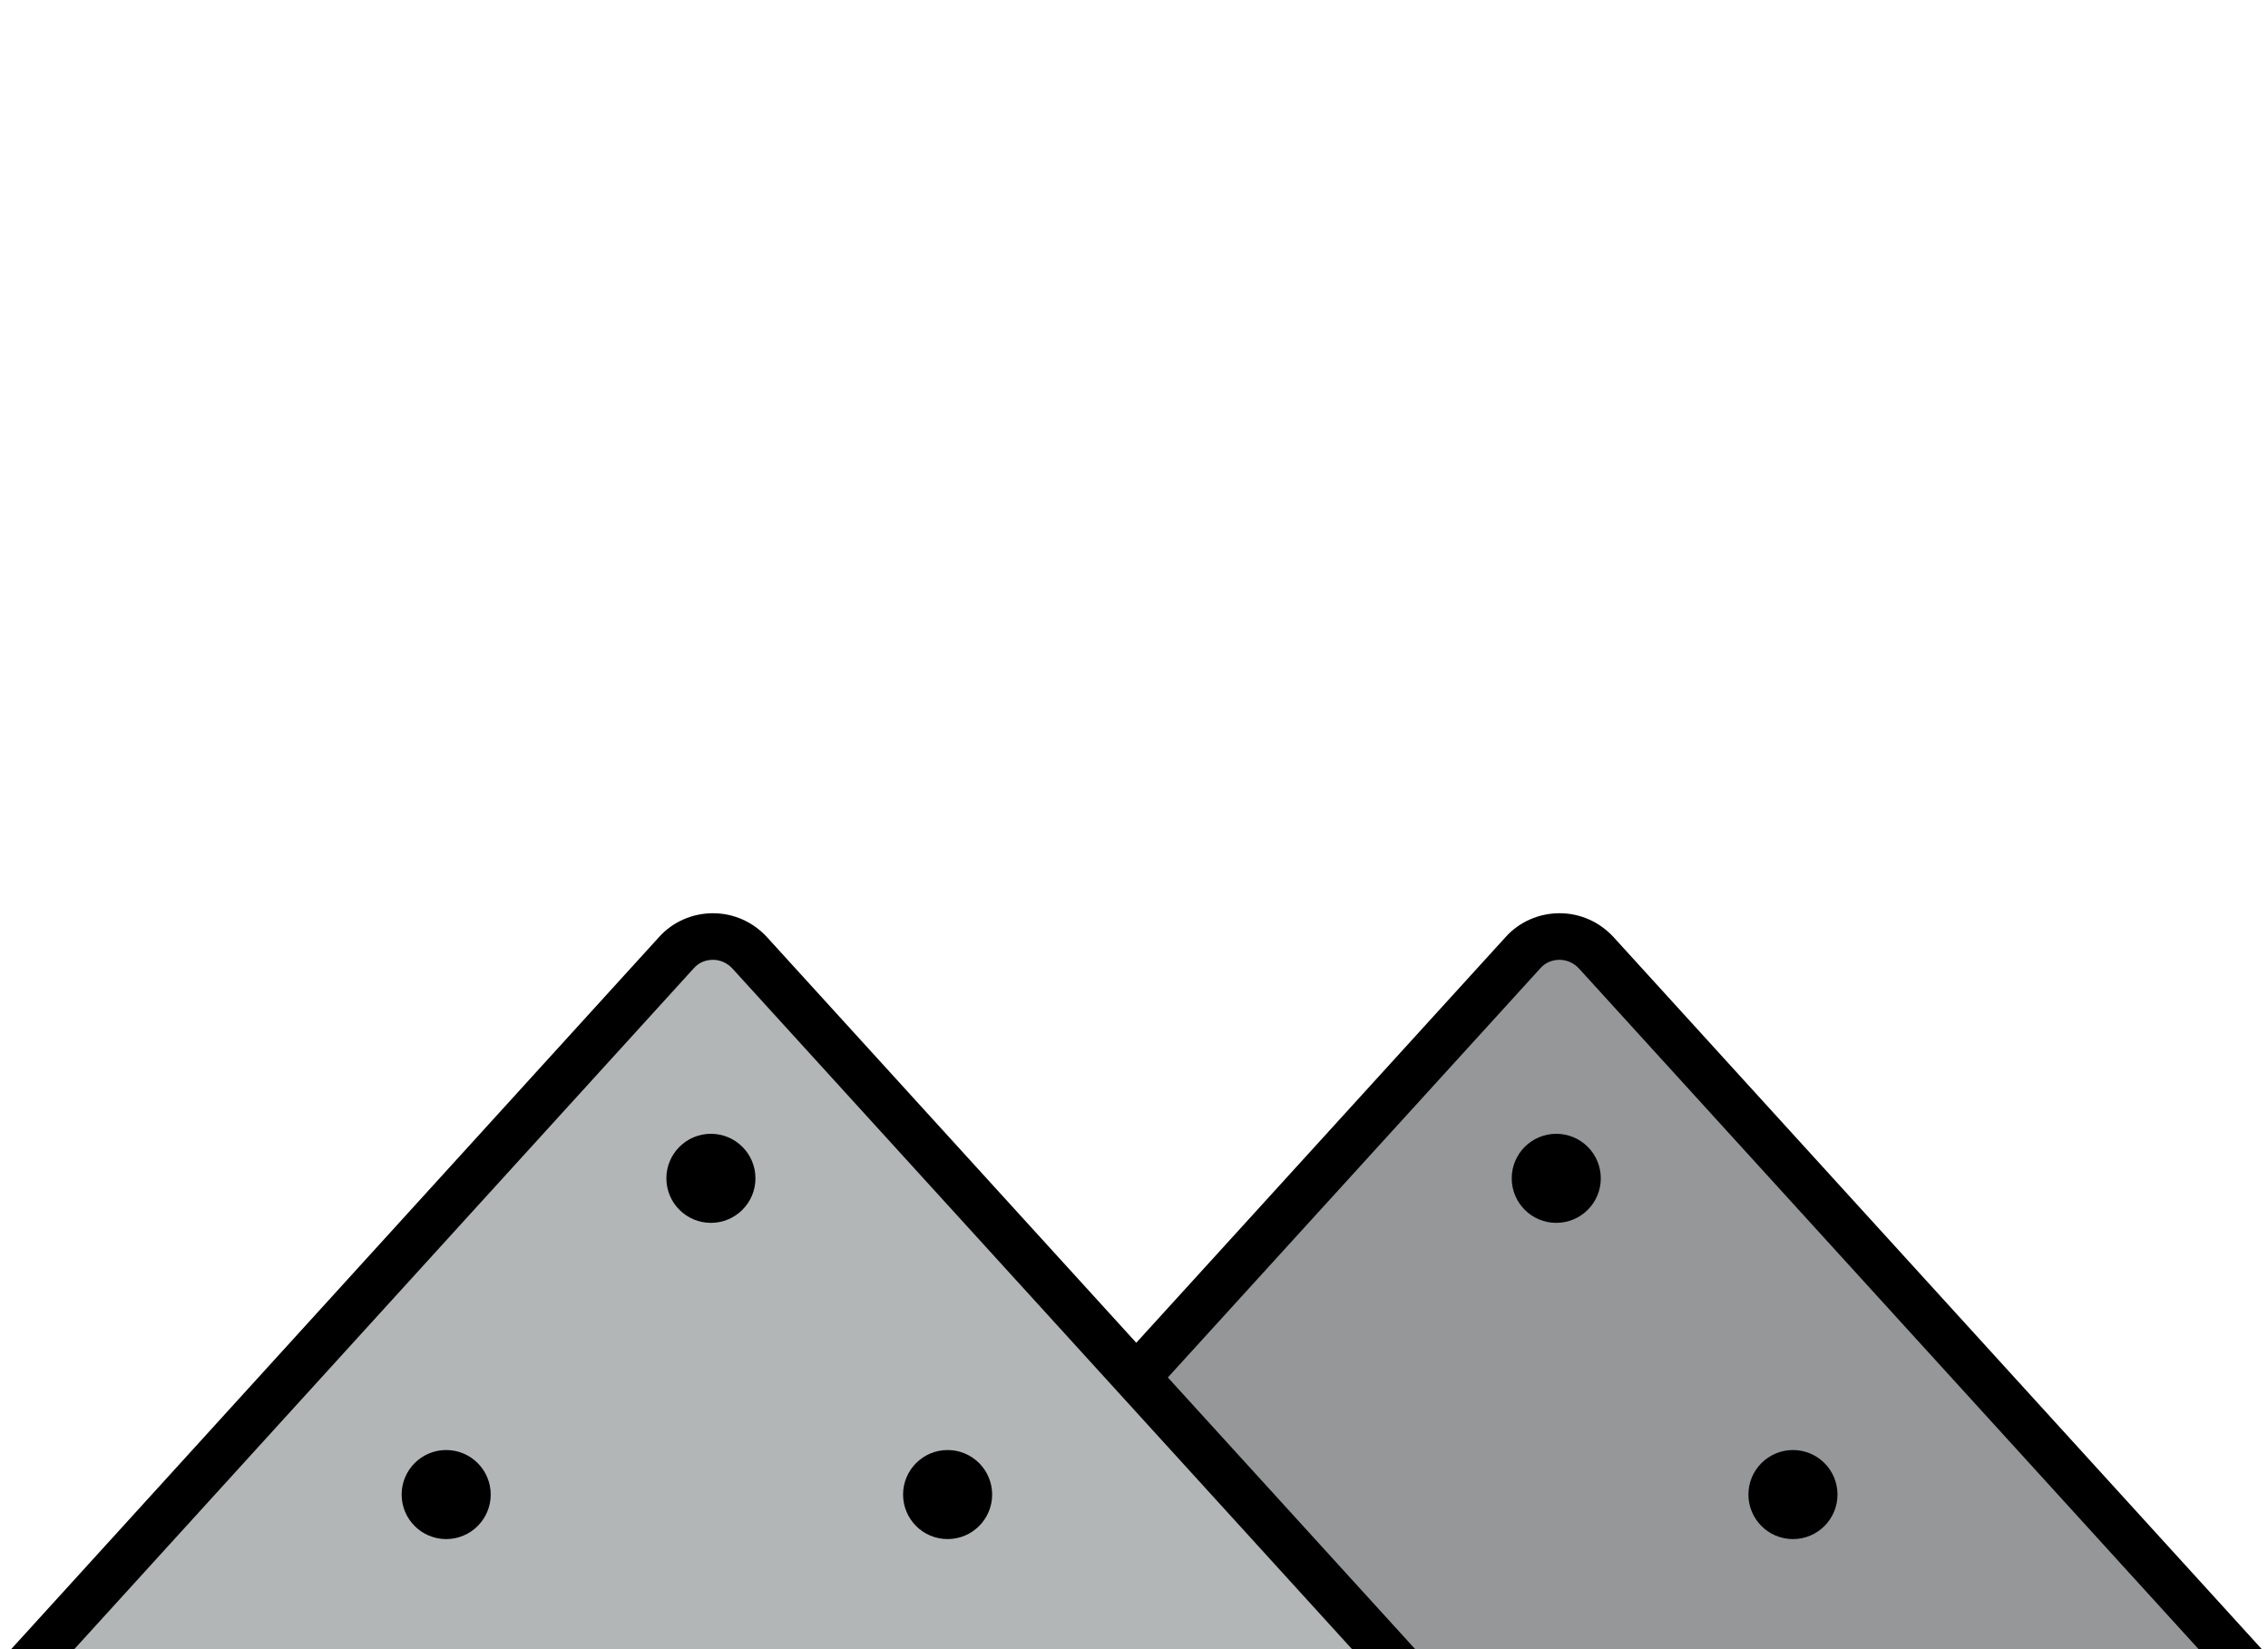 <?xml version="1.0" encoding="UTF-8"?>
<svg id="_Слой_1" data-name="Слой 1" xmlns="http://www.w3.org/2000/svg" xmlns:xlink="http://www.w3.org/1999/xlink" viewBox="0 0 55 40">
  <defs>
    <style>
      .cls-1 {
        fill: #959799;
      }

      .cls-2 {
        fill: #b3b6b7;
      }

      .cls-3 {
        fill: #6d6f70;
      }

      .cls-4 {
        clip-path: url(#clippath);
      }

      .cls-5 {
        fill: none;
      }
    </style>
    <clipPath id="clippath">
      <rect class="cls-5" width="55" height="40"/>
    </clipPath>
  </defs>
  <g id="_карьеры" data-name="карьеры">
    <g id="sklad-shebnya">
      <g class="cls-4">
        <path class="cls-1" d="m54.38,40.36l-15.71-17.26c-.45-.5-1.23-.5-1.69,0l-15.71,17.26"/>
        <path d="m54.93,41.5c-.15,0-.31-.06-.42-.19l-16.22-17.82c-.12-.13-.29-.21-.47-.21s-.35.07-.47.21l-16.22,17.82c-.21.23-.57.25-.8.04-.23-.21-.25-.57-.04-.8l16.22-17.82c.33-.37.81-.58,1.31-.58s.97.21,1.31.58l16.22,17.82c.21.23.19.59-.04.8-.11.1-.25.15-.38.15Z"/>
        <polygon class="cls-3" points="28.55 37.6 30.24 35.64 31.59 38.52 28.55 37.6"/>
        <path class="cls-2" d="m33.85,40.36l-15.71-17.26c-.45-.5-1.23-.5-1.69,0L.74,40.35"/>
        <g>
          <circle cx="37.74" cy="28.58" r="1.08"/>
          <circle cx="43.48" cy="36.25" r="1.08"/>
        </g>
        <path d="m34.4,41.5c-.15,0-.31-.06-.42-.19l-16.22-17.82c-.12-.13-.29-.21-.47-.21s-.35.07-.47.21L.61,41.31c-.21.23-.57.25-.8.04-.23-.21-.25-.57-.04-.8L15.98,22.73c.33-.37.81-.58,1.31-.58.5,0,.97.21,1.31.58l16.22,17.82c.21.23.19.59-.04.8-.11.1-.25.15-.38.15Z"/>
        <g>
          <circle cx="17.24" cy="28.58" r="1.08"/>
          <circle cx="10.82" cy="36.25" r="1.08"/>
          <circle cx="22.98" cy="36.25" r="1.08"/>
        </g>
      </g>
    </g>
  </g>
</svg>